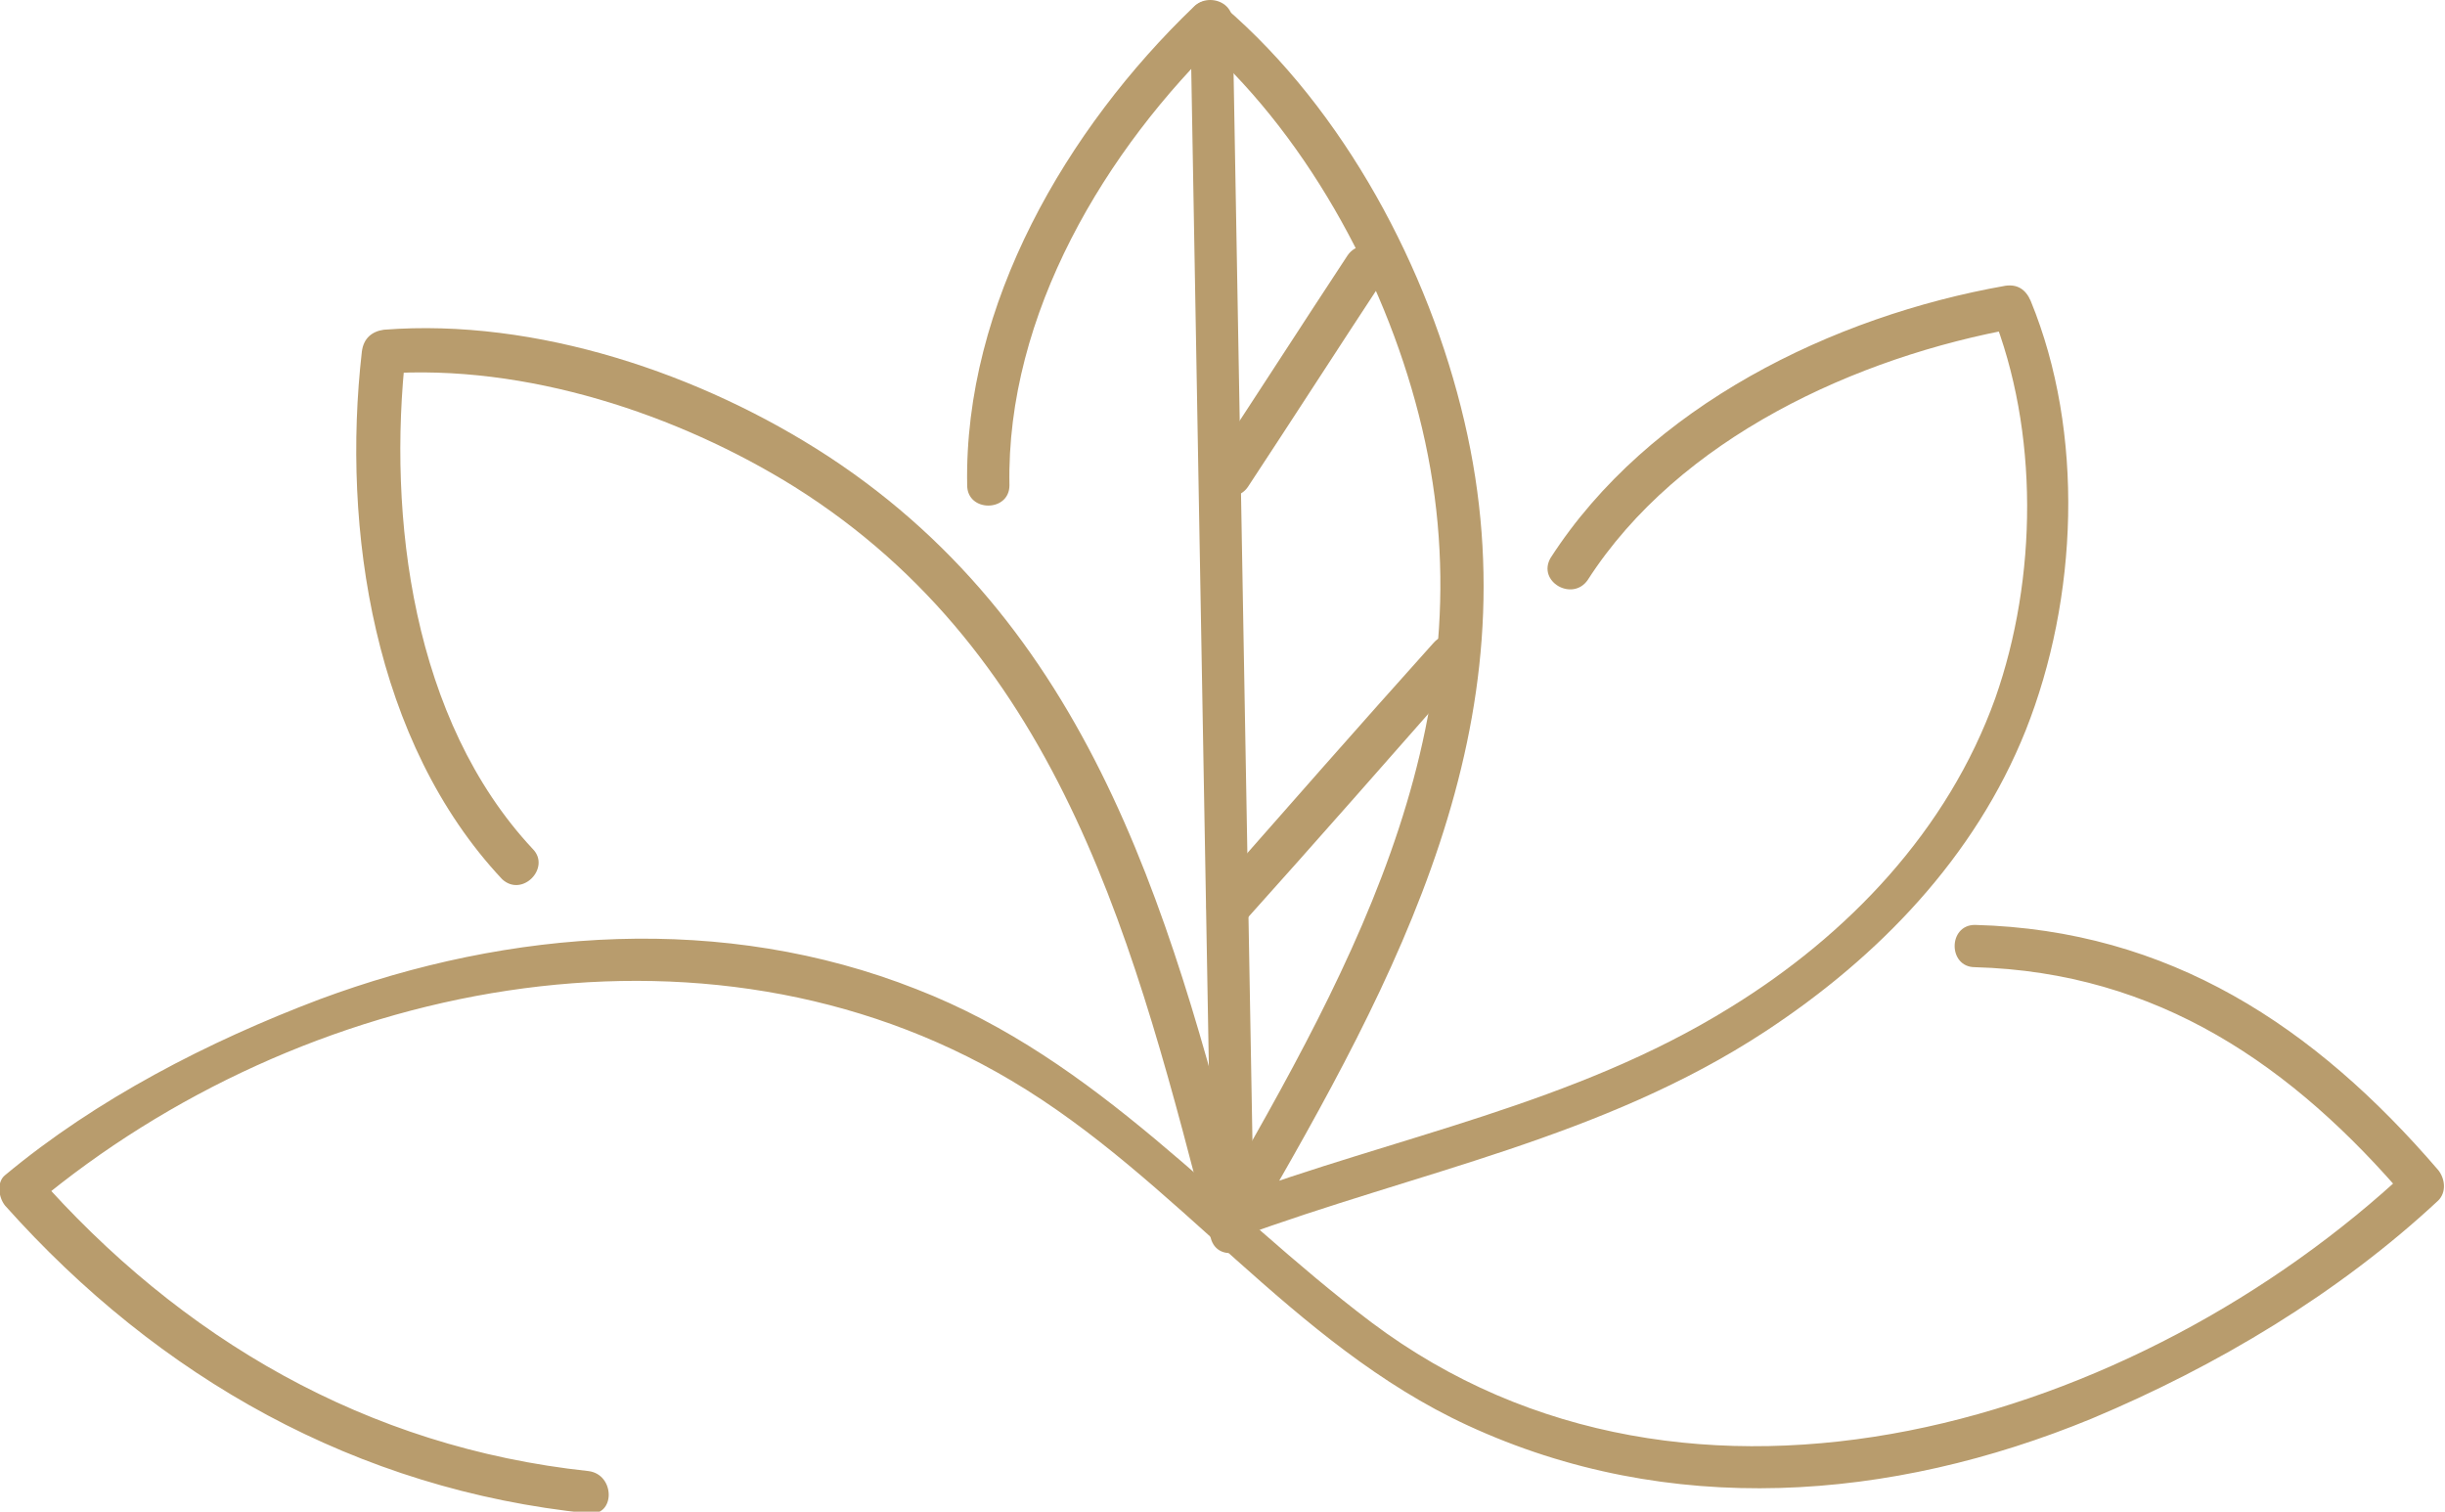 <svg xmlns="http://www.w3.org/2000/svg" xmlns:xlink="http://www.w3.org/1999/xlink" id="Layer_1" x="0px" y="0px" viewBox="0 0 144.6 89.4" style="enable-background:new 0 0 144.6 89.4;" xml:space="preserve"><style type="text/css">	.st0{fill:#B89C6D;}</style><g id="XMLID_4_">	<g id="XMLID_375_">		<g id="XMLID_48_">			<path id="XMLID_11_" class="st0" d="M34.8,87c-13.1-1.4-24.1-7.8-32.7-17.6c0,0.6,0,1.2,0,1.8c15.7-13.1,39.5-18.1,57.7-7.3    c9.8,5.8,16.6,15.6,27,20.4c11.9,5.5,25,4.5,36.9-0.4c7.4-3.1,14.6-7.4,20.5-12.9c0.5-0.5,0.4-1.3,0-1.8    c-7.3-8.5-15.9-14.2-27.4-14.5c-1.6,0-1.6,2.5,0,2.5c10.8,0.3,18.8,5.8,25.6,13.8c0-0.6,0-1.2,0-1.8c-15.9,14.9-42.4,23.2-61.3,9    c-9-6.8-16.1-15.5-26.9-19.7c-11.4-4.5-24-3.6-35.3,0.6C12.3,61.6,5.7,65,0.3,69.5c-0.5,0.4-0.4,1.3,0,1.8    c9.1,10.2,20.8,16.8,34.5,18.2C36.4,89.7,36.4,87.2,34.8,87L34.8,87z"></path>		</g>	</g>	<g id="XMLID_373_">		<g id="XMLID_36_">			<path id="XMLID_10_" class="st0" d="M31.5,50.2c-7.1-7.6-8.6-19.6-7.5-29.4c-0.4,0.4-0.8,0.8-1.3,1.3c8.4-0.6,17.4,2.4,24.3,6.7    c15.9,10,20.2,27.4,24.6,44.4c0.4,1.6,2.8,0.9,2.4-0.7C69.5,55,65,37.5,49,27c-7.5-4.9-17.3-8.2-26.3-7.5    c-0.7,0.1-1.2,0.5-1.3,1.3c-1.2,10.5,0.7,23.1,8.3,31.2C30.9,53.1,32.6,51.3,31.5,50.2L31.5,50.2z"></path>		</g>	</g>	<g id="XMLID_372_">		<g id="XMLID_9_">			<path id="XMLID_34_" class="st0" d="M93.9,34.3c5.4-8.4,15.9-13.2,25.4-14.9c-0.5-0.3-1-0.6-1.5-0.9c2.8,7,2.7,15.7,0.2,22.8    c-2.8,7.8-8.7,14-15.7,18.3c-9.2,5.7-19.7,7.6-29.7,11.3c0.5,0.6,0.9,1.2,1.4,1.8c8.7-15,16.8-29.9,12.6-47.8    c-2.1-9-7.1-18.4-14.2-24.5c-0.5-0.4-1.3-0.5-1.8,0C63.1,7.6,57,18,57.2,28.7c0,1.6,2.5,1.6,2.5,0C59.5,18.6,65.4,8.8,72.4,2.1    c-0.6,0-1.2,0-1.8,0c6.5,5.6,11.2,14.2,13.3,22.4c4.5,17.5-3.6,32.2-12.1,46.9c-0.5,0.9,0.4,2.2,1.4,1.8    c10.6-3.9,21.6-5.9,31.2-12.2c6.7-4.4,12.4-10.3,15.4-17.8c3.1-7.8,3.5-17.6,0.3-25.4c-0.3-0.7-0.8-1-1.5-0.9    C108.4,18.7,97.5,24,91.7,33C90.9,34.4,93,35.6,93.9,34.3L93.9,34.3z"></path>		</g>	</g>	<g id="XMLID_369_">		<g id="XMLID_24_">			<path id="XMLID_8_" class="st0" d="M70.4,1.2c0.4,22.6,0.8,45.3,1.2,67.9c0,1.6,2.5,1.6,2.5,0c-0.4-22.6-0.8-45.3-1.2-67.9    C72.8-0.4,70.3-0.4,70.4,1.2L70.4,1.2z"></path>		</g>	</g>	<g id="XMLID_368_">		<g id="XMLID_18_">			<path id="XMLID_7_" class="st0" d="M79.7,15.1c-2.7,4.1-5.4,8.3-8.1,12.4c-0.9,1.3,1.3,2.6,2.2,1.3c2.7-4.1,5.4-8.3,8.1-12.4    C82.8,15,80.6,13.8,79.7,15.1L79.7,15.1z"></path>		</g>	</g>	<g id="XMLID_367_">		<g id="XMLID_12_">			<path id="XMLID_16_" class="st0" d="M84.8,38c-4.4,4.9-8.7,9.8-13.1,14.8c-1.1,1.2,0.7,3,1.8,1.8c4.4-4.9,8.7-9.8,13.1-14.8    C87.6,38.6,85.9,36.8,84.8,38L84.8,38z"></path>		</g>	</g></g></svg>